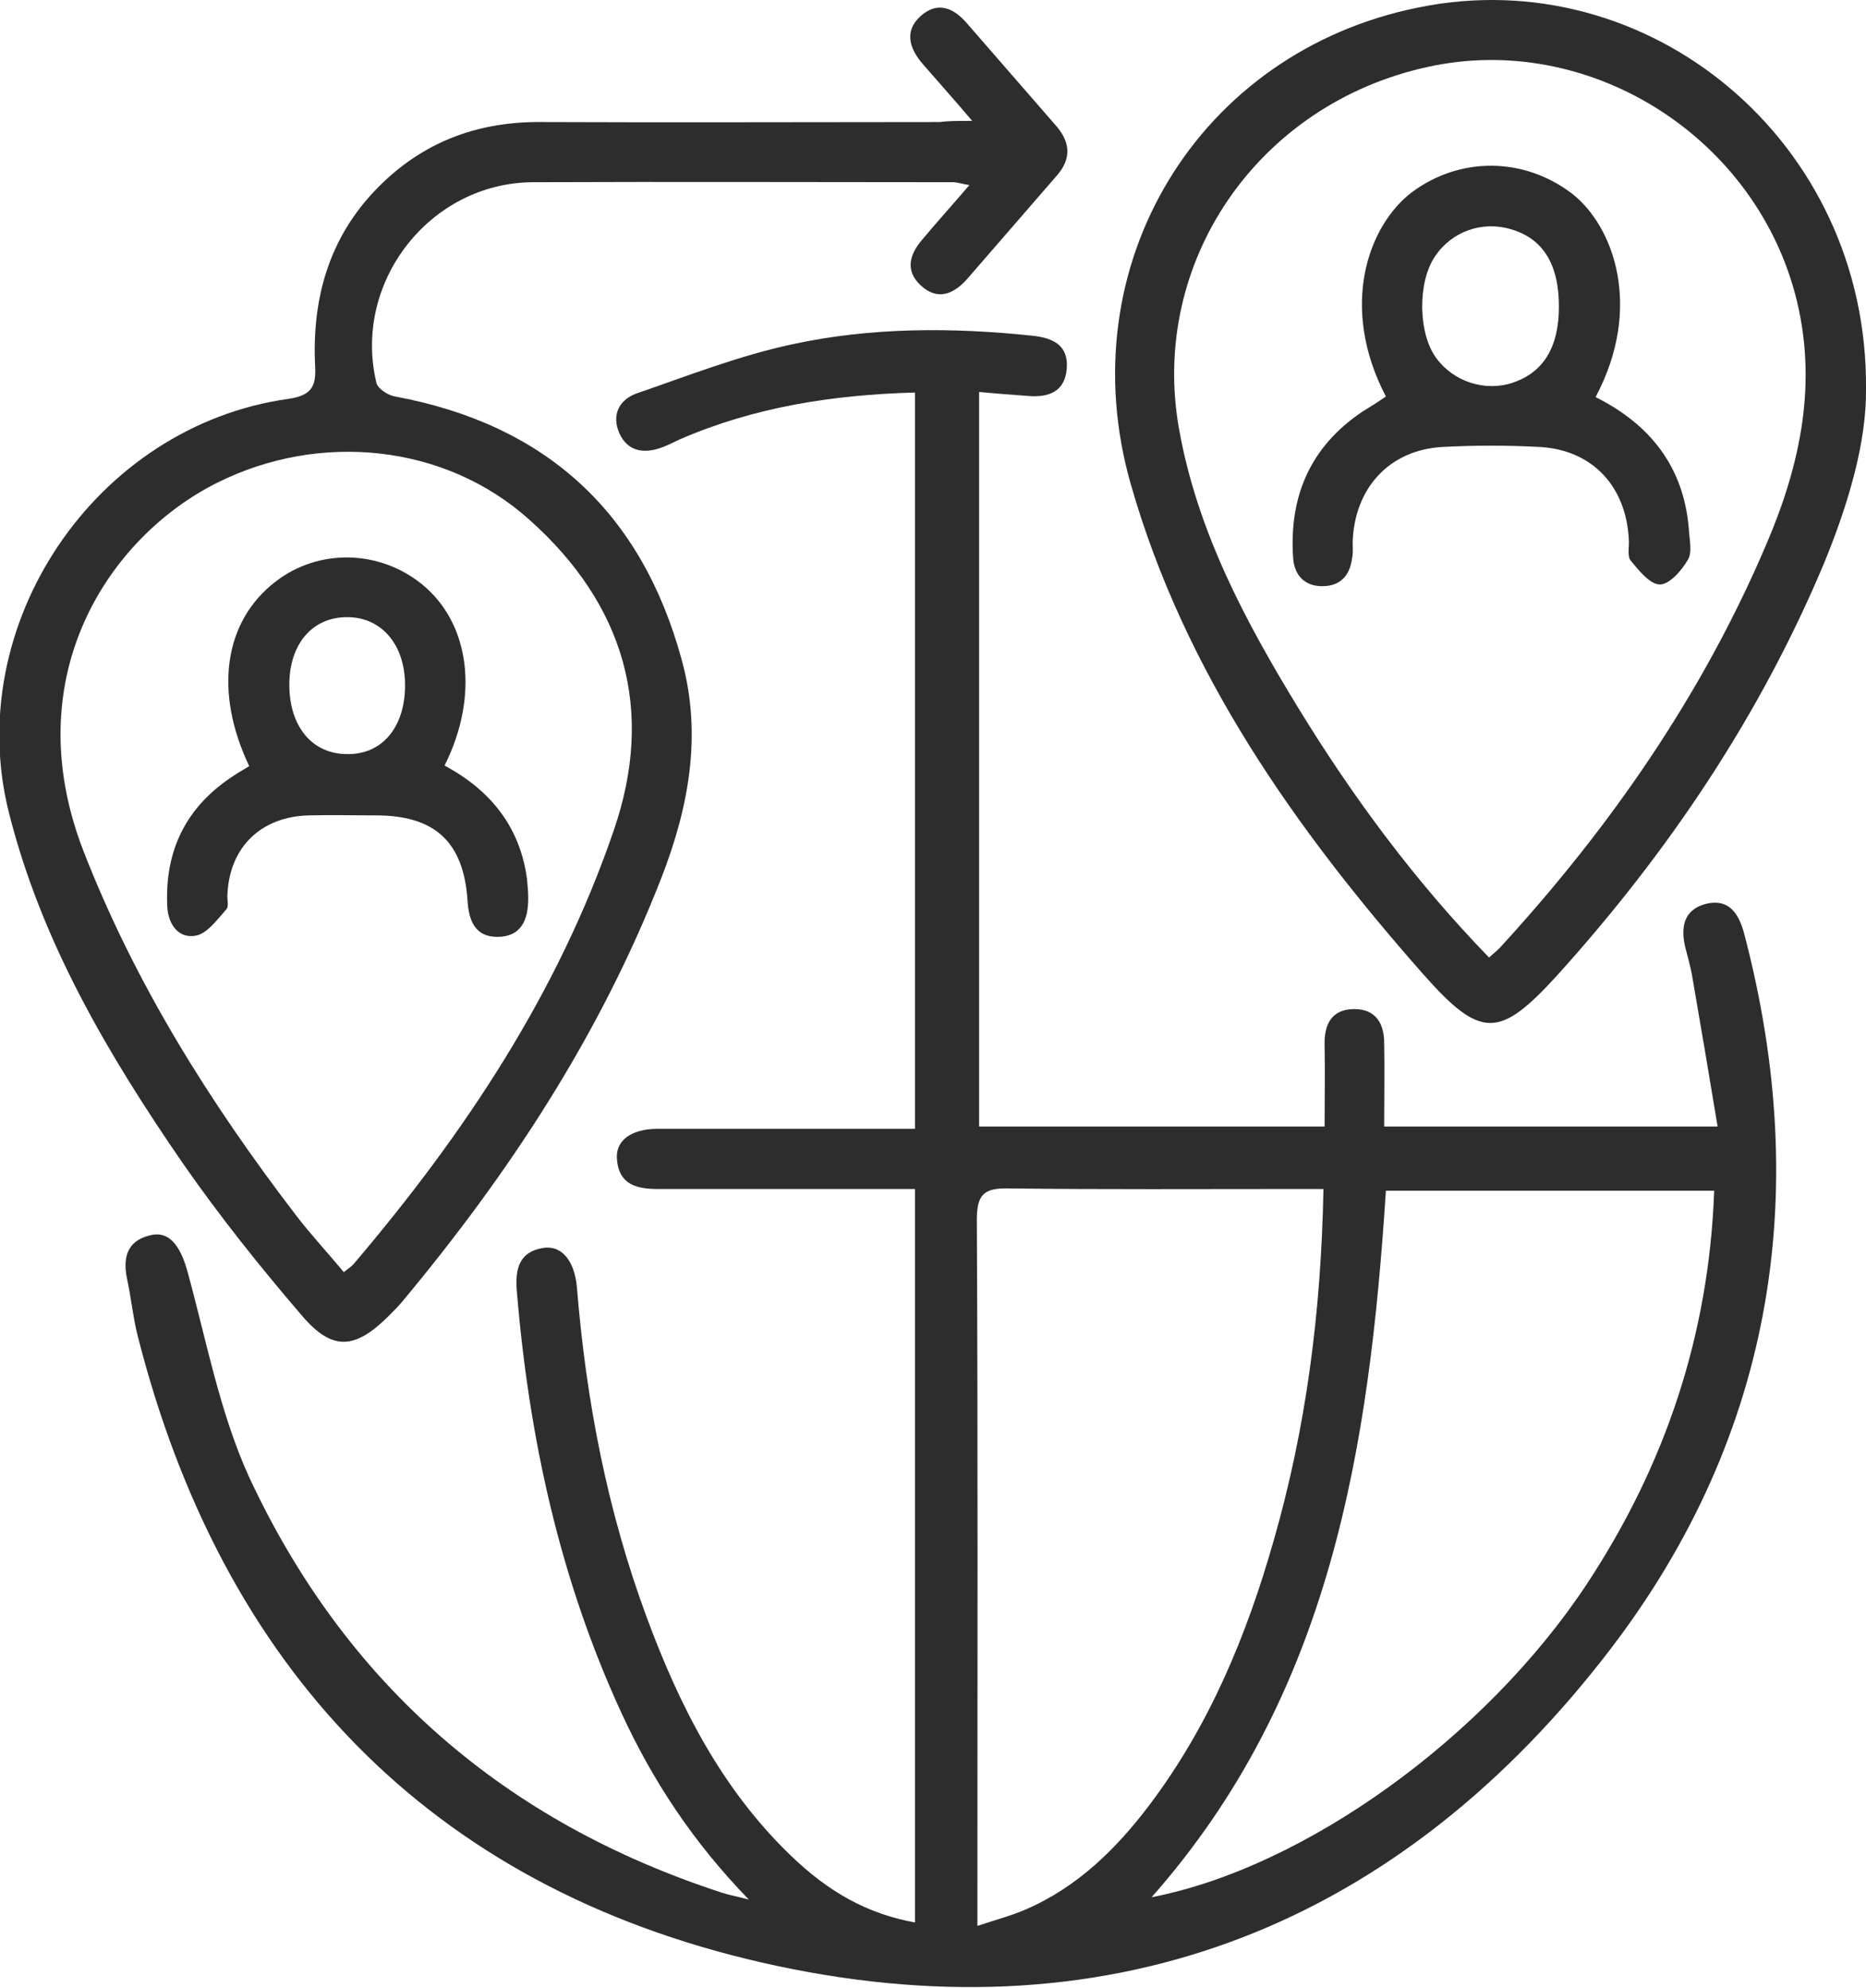 <svg xmlns="http://www.w3.org/2000/svg" xmlns:xlink="http://www.w3.org/1999/xlink" id="Capa_1" x="0px" y="0px" viewBox="0 0 325.7 347" style="enable-background:new 0 0 325.7 347;" xml:space="preserve"><style type="text/css">	.st0{fill:#2D2D2D;}</style><image style="overflow:visible;" width="512" height="512" transform="matrix(0.75 0 0 0.75 -1263.386 107.129)"></image><image style="overflow:visible;" width="512" height="512" transform="matrix(0.75 0 0 0.75 -558.705 365.512)"></image><g>	<path class="st0" d="M885.6,67.4c0,93.3,0,186.6,0,280c-2.4,3.5-5.8,4.2-9.8,3.5c-3.3-0.6-6.7-0.8-10-1.1c-32-3.2-64-6.5-96-9.6  c-4.2-0.4-8.6-1-12.5,0.1c-42.2,11.3-84.3,22.9-126.5,34.4c-1.7,0.5-3.7,0.3-5.5,0c-5-0.8-9.9-1.9-15.1-3c0,6.9,0,13.2,0,19.6  c0,5.8-2,7.8-7.9,7.8c-30.7,0-61.4,0-92.1,0c-5.8,0-7.8-2-7.8-7.9c0-16.3,0-32.7,0-49c0-89.6,0-179.1,0-268.7c0-1,0-2,0-3  c0.2-4.8,3.2-7.3,7.9-6.5c2.8,0.5,5.6,1.1,8.4,1.7c35.4,7.1,70.8,14.2,106.2,21.2c1.9,0.4,4,0.4,5.9-0.1  c41.7-11.3,83.3-22.8,125-34.1c2.4-0.7,5.1-0.7,7.7-0.6c3.5,0.1,6.9,0.7,10.4,1.1c34.6,3.5,69.2,7,103.8,10.3  C881,63.7,883.6,64.7,885.6,67.4z M784.4,184c-0.4,0-0.9-0.1-1.3-0.1c-0.9,2.3-1.8,4.6-2.8,6.8c-1.6,3.4-4.5,4.7-7.6,3.6  c-3.3-1.2-4.7-4.3-3.4-8c0.9-2.6,2.1-5.1,3-7.7c1.3-4.2,3.4-7.5,8.9-7.1c-2.4-9.8-5.6-18.7-12.3-26c-5.3-5.7-11.9-8.5-19.7-7.9  c-4.1,0.3-8.2,0.8-12.3,0.9c-13.1,0.4-21.8-5.5-26.3-17.9c-3.4-9.3-3.8-19-3.2-28.8c0.3-4.5,0.6-9,1-13.6c-6.7,1.4-6.7,1.4-7,7.4  c-0.1,2.4,0,4.8-0.5,7.1c-1,4.9-1.6,9.9-3.5,14.4c-3.1,7.5-9.9,9.4-17,5.5c-1.2-0.7-2.3-1.4-3.5-2.2c-5.2-3.3-6-3-8.1,2.9  c-1.5,4.5-2.8,9.1-4.7,13.4c-3.8,8.7-10.6,13.8-20.1,14.5c-4.2,0.3-8.6,0-12.6-1c-25.7-6.7-43.8-22-52.3-47.5  c-0.9-2.7-2.1-4-5.2-3.3c0.1,1,0.2,1.8,0.2,2.7c1,15.8-7.4,27.9-22.5,32.4c-2.3,0.7-4.5,1.3-6.8,2c-9.7,3-15.5,9.6-17.7,19.4  c-0.7,3.3-1.4,6.6-2.3,9.8c-1.4,5.3-3.9,9.9-8.7,13c-0.8,0.5-1.6,1.7-1.6,2.6c-0.1,8-0.1,15.9-0.1,23.9c4.7,0.9,9.1,1.5,13.5,2.5  c13.3,2.8,26.4,6.3,37.9,14.1c10.4,7.1,16.3,16.6,15.4,29.6c-0.1,1.3,0.7,3.1,1.7,4.1c5.1,5.1,8.3,11.2,9.1,18.4  c0.3,2.9,0.1,6,0.1,8.8c4.9,2,6.7,4.4,6,7.7c-0.7,3.4-3.1,4.8-8.1,4.8c-1.2,0-2.4,0-3.8,0c0,4.3,0,7.9,0,11.8  c1.6,0.3,3.1,0.9,4.5,0.8c4-0.3,7.9-1,11.8-1.5c8.5-1.1,15.3,2.8,18.3,10.9c1,2.8,1.6,5.8,2.2,8.7c1.5,7.3,3.6,8.7,10.7,6  c5.2-2,10.1-4.8,15.2-7c5.6-2.4,11.1-5.2,17-6.7c10.2-2.6,18.4,3,20.5,13.3c0.5,2.3,0.7,4.7,0.9,7c0.7,5.8,1.3,11.6,2,17.8  c4.6-1.3,8.6-2.4,11.5-3.2c0-7-0.9-13.4,0.1-19.5c2.5-16.1,17.7-28.4,33.1-26.9c4.8,0.5,9.6,2.5,14.2,4.3  c10.4,4.2,19.7,2.7,28.2-4.5c2.8-2.4,5.7-4.9,8.7-7.1c7.7-5.5,16.2-5.8,23.5,0.2c4.6,3.8,9,8.5,11.8,13.7c5,9.1,8.8,18.9,12.9,28.5  c0.8,1.9,1.6,2.9,3.9,3.1c8.9,0.8,17.9,1.8,26.8,2.7c3.1,0.3,6.3,0.5,9.4,0.8c0-46.1,0-91.6,0-138.1c-4.5,2.6-8.7,4.6-12.4,7.3  c-6.1,4.5-7.1,9-4.2,16c1.2,2.9,2.5,5.7,3.7,8.6c2.2,5.5,3.1,11.1,1.4,16.8c-3.9,13.3-12.1,23.1-24.7,28.9  c-11.3,5.2-20.3,0.7-21.8-11.7c-1.3-10.5-0.9-21.1-1.2-31.7c-0.1-1.9,0.2-3.8,0.3-5.8c-4.1,2.7-7.5,5.5-11.3,7.5  c-7.8,3.9-15.2,0.1-16.3-8.6c-0.8-5.7-0.5-11.4-0.9-17.2C785.5,201.6,784.9,192.8,784.4,184z M786.3,149.6c1.7-2.4,3.1-4.6,4.8-6.6  c2.2-2.8,5.6-3.4,8.3-1.5c2.7,1.9,3.5,5.3,1.5,8.3c-2.8,4.1-5.9,7.9-8.8,11.9c-0.5,0.6-0.6,1.8-0.4,2.6c5.1,17.8,6.9,35.9,6.4,54.4  c-0.1,2.1,0.2,4.1,0.3,7c2.2-1.8,3.7-3,5.3-4.2c3.4-2.5,6.6-5.4,10.3-7.3c6.3-3.2,12.2,0.3,13,7.3c0.2,2.1-0.1,4.2-0.2,6.3  c-0.3,8.3-1,16.7-0.9,25c0,5,1.1,10,1.7,15c14.8-1.5,26.4-20.6,21.1-33.2c-1.2-2.9-2.8-5.6-3.6-8.6c-0.9-3.7-1.9-7.6-1.5-11.3  c0.9-9.6,7.2-15.7,15-20.1c4.7-2.7,9.8-4.7,14.8-7.1c0-37.4,0-74.9,0-112.5c-7.9-0.8-15.6-1.6-23.3-2.4c-26.7-2.7-53.3-5.4-80-8  c-3.7-0.4-7.6-1.2-11.1-0.4c-12,2.8-23.8,6.3-35.7,9.7c-1.1,0.3-2.4,1.8-2.6,2.9c-1.7,10.6-2.9,21.3-1.1,32  c2.8,16.9,9.7,19.1,22.2,17.2c15.8-2.4,29.1,2.1,38.9,15.2C782.7,143.8,784.3,146.6,786.3,149.6z M610,359.3  c5.1,1.1,9.7,2.2,14.3,2.9c2.5,0.3,5.2,0.2,7.6-0.4c8.7-2.2,17.3-4.6,25.9-7c6.6-1.8,13.1-3.6,19.6-5.4c-1-8.4-1.8-16.5-2.9-24.5  c-0.7-5-2.7-6.2-7.5-4.7c-4,1.2-7.9,3.1-11.7,4.8c-6.9,3-13.6,6.9-20.8,9.1c-11.7,3.6-20.5-2.1-23.1-14c-0.4-1.9-0.8-3.9-1.3-5.8  c-1.4-5.8-2.8-6.9-8.6-5.6c-6.3,1.3-12.5,1.9-18.8,0.1c-0.9-0.3-2.3,0.7-3.4,1.1c10.5,4.2,18.6,10.3,24.4,19.4  C609.6,338.3,610.6,348.5,610,359.3z M713.9,339.2c0.7-0.1,1.2-0.1,1.7-0.2c13.7-3.7,27.4-7.5,41.1-11.2c1.6-0.4,3.4-0.7,5.1-0.6  c13.5,1.3,27,2.8,40.5,4.1c6.1,0.6,12.2,1.2,18.5,1.7c-2.1-8.4-9.2-23.1-14.1-29.1c-1.5-1.8-3.2-3.5-5-5c-3-2.4-6.2-2.5-9.3-0.2  c-3,2.3-5.8,4.7-8.7,7c-8,6.6-17.2,10.5-27.6,9c-6.1-0.9-12-3.2-17.8-5.3c-4.4-1.5-8.7-1.9-13.1,0.1  C714.1,314.7,709,327.8,713.9,339.2z M591.5,92.4c1,2.3,1.6,3.9,2.4,5.4c9,17.1,23.3,27.2,42,31.2c10.1,2.2,15.2-1,18.6-10.7  c1.3-3.8,2.3-7.6,3.8-11.3c4.3-10.8,13.4-13.7,23.3-7.6c1.6,1,3.1,1.9,5.7,3.5c0.9-6.8,1.6-12.9,2.4-19.3c-1.7,0.3-2.6,0.3-3.5,0.6  c-18.4,5-36.7,10.1-55.1,15c-1.6,0.4-3.5,0.6-5.1,0.3c-4-0.7-8-1.7-12-2.5C606.6,95.4,599.4,94,591.5,92.4z M514.4,144.7  c0.1,0,0.2,0.1,0.4,0.1c0.3-1.3,0.7-2.6,1-3.8c3.6-12.9,11.8-21.4,24.4-25.7c2.2-0.8,4.5-1.4,6.8-2.1c11.6-3.3,16.6-11.5,14.5-23.5  c-0.5-2.7-1.6-3.8-4.2-4.2c-7.6-1.4-15.2-3-22.7-4.5c-6.7-1.3-13.3-2.6-20.2-4C514.4,99.9,514.4,122.3,514.4,144.7z M520.2,272.6  c1.1-23.1,8.8-32.2,29.9-35.5c0.7-3.2,2.4-5.5,6-5.6c3.9-0.1,5.6,2.6,6.4,5.8c2.3,0.2,4.4,0.4,6.5,0.6c0.2-4.6-1.4-8.4-4.4-11.1  c-3.8-3.3-7.9-6.5-12.4-8.8c-11.8-6-24.6-8.3-37.7-10.4c0,23,0,45.9,0,68.6C516.4,275,518.1,273.9,520.2,272.6z M550.2,386.9  c0-8.9,0-17.4,0-26c0-6.6,1.4-13.7-0.6-19.7c-2-5.9-7.4-10.8-11.4-16c-0.9-1.1-2.6-2.2-4-2.2c-2.5,0-2,2.3-2,4  c0,18.9,0,37.9,0,56.8c0,1,0,1.9,0,3C538.3,386.9,544,386.9,550.2,386.9z M580.2,386.9c0-20.6,0-40.8-0.1-61c0-1-1-2.6-1.9-2.9  c-0.9-0.3-2.6,0.4-3.2,1.3c-3.9,5-7.7,10.1-11.4,15.2c-0.8,1.1-1.2,2.7-1.2,4.1c-0.1,13.6-0.1,27.2,0,40.7c0,0.8,0.2,1.6,0.3,2.5  C568.4,386.9,574.1,386.9,580.2,386.9z M579.8,273.2c1.8-13.8-5.8-24.1-17.6-23.6c0,3.6,0,7.2,0,10.8c-0.1,4.2-2.3,6.8-5.8,6.9  c-3.6,0.1-6.1-2.6-6.1-6.9c-0.1-3.6,0-7.2,0-10.8c-12.1-0.4-20.7,11.7-17.3,23.6C548.4,273.2,564,273.2,579.8,273.2z M538.5,285.4  c-1,8.8,0.6,16.3,8.4,21.1c6.3,3.9,12.9,3.8,19.1-0.3c7.5-4.9,8.9-12.3,8-20.8C562.1,285.4,550.5,285.4,538.5,285.4z M514.4,320.5  c6.1-3.6,12.2-7.1,17.9-10.4c-1.6-3.6-3.9-7.4-4.9-11.5c-1.1-4.2-1.1-8.8-1.5-13.3c-3.9-0.5-8.4,1.2-11.4-4.2  C514.4,295.1,514.4,307.9,514.4,320.5z M519.9,387c0-17.7,0-35.1,0-52.5c-0.3-0.1-0.7-0.2-1-0.2c-1.3,3.6-3.6,7.1-3.8,10.7  c-0.6,13.8-0.6,27.6-0.8,41.4c0,0.2,0.3,0.4,0.5,0.6C516.5,387,518.1,387,519.9,387z M593.5,334.1c-0.4,0.1-0.8,0.2-1.1,0.4  c0,17.4,0,34.9,0,52.4c2,0,3.7,0,5.3,0c0-13.6,0.3-27-0.2-40.4C597.4,342.3,594.9,338.3,593.5,334.1z M556.2,329.1  c2-2.6,3.8-5,5.8-7.7c-4.1,0-7.5,0-11.6,0C552.4,324.1,554.1,326.4,556.2,329.1z"></path>	<path class="st0" d="M686.6,165.5c16.8,0,28.5,9.6,30.9,23.9c0.5,3,0.2,6.3-0.5,9.2c-1.6,6.2-6.6,9.6-13,8.6  c-9.1-1.5-17.5-0.2-25.8,3.6c-4.2,1.9-8.5,3.5-13.3,2.1c-9.9-2.8-15.8-15.7-11.4-26.3c1.7-4,4.5-7.8,7.7-10.8  C668.8,168.7,678.2,165.7,686.6,165.5z M705.5,195.3c1-8-3.9-15.1-11.4-17.1c-9.1-2.5-21.8,1.7-27.7,9.1c-2.4,3.1-3,6.4-1.7,10.2  c1.3,3.6,3.1,4.7,6.5,3.1C682.2,195.6,693.3,193,705.5,195.3z"></path>	<path class="st0" d="M740.3,229c-2.4,4.8-4.6,9.9-7.4,14.4c-1.5,2.4-4.6,2.4-7.1,0.9c-2.8-1.6-3.6-4.3-2.5-7.1  c1.5-4.1,3.3-8,5.4-11.9c1.3-2.5,3.8-3.5,6.7-2.6C738.2,223.6,739.6,225.7,740.3,229z"></path>	<path class="st0" d="M748.5,217.8c-1.8-1.8-4-3.2-5-5.1c-1.2-2.4-0.4-5.2,2-6.5c4.3-2.3,8.6-4.5,13.2-5.8c1.7-0.5,4.6,1.3,6.1,2.9  c1.9,2,1.4,5.3-0.8,6.7C759.3,212.9,754.2,215,748.5,217.8z"></path>	<path class="st0" d="M626.3,225.3c2.1,0,4.2-0.1,6.3,0c3.3,0.3,5.7,2.8,5.5,5.9c-0.1,3.3-2,5.6-5.2,5.8c-4.4,0.4-8.9,0.3-13.4,0  c-3.3-0.2-5.4-3-5.1-6.2c0.3-3.3,2.2-5.2,5.5-5.5C622.1,225.2,624.2,225.3,626.3,225.3z"></path>	<path class="st0" d="M722.7,258.6c-0.9,2-1.2,3.5-2.1,4.6c-2.4,3-4.8,6-7.5,8.8c-2.7,2.9-6.5,2.9-8.9,0.5c-2.4-2.4-2.3-5.6,0.2-8.7  c2.4-2.8,4.5-6,7.4-8.3c1.6-1.3,4.6-1.9,6.6-1.4C720.1,254.6,721.3,257.1,722.7,258.6z"></path>	<path class="st0" d="M677,262.3c2.1,0.9,3.4,1.3,4.5,2c3.1,2,6.2,4.2,9.2,6.3c2.8,2,3.6,5.5,1.9,8.2c-1.7,2.7-4.9,3.7-7.8,2  c-3.8-2.3-7.7-4.7-10.9-7.7c-1.3-1.3-1.9-4.4-1.4-6.3C673.1,264.9,675.5,263.7,677,262.3z"></path>	<path class="st0" d="M649.7,239.6c4.7,0,16,10,15.7,13.3c-0.1,2-1.3,4.6-2.8,5.5c-1.5,0.9-4.7,0.9-6.1-0.1c-3.7-2.5-7.1-5.6-9.9-9  c-1.2-1.4-1.4-4.4-0.7-6.1C646.4,241.4,648.8,240.3,649.7,239.6z"></path>	<path class="st0" d="M592.3,245.4c-2.1-1.5-4.4-2.4-5.2-4c-0.8-1.6-0.8-4.3,0-5.9c1.9-3.8,5.7-5.6,9.8-5.9c1.7-0.1,4.2,1.4,5.1,2.9  c0.9,1.5,1,4.8,0,5.8C599.4,240.9,595.9,242.9,592.3,245.4z"></path>	<path class="st0" d="M843.8,81.6c11.8,0.1,20.9,11.6,16.8,22.6c-3,8-7.8,15.5-12.3,22.9c-2.2,3.6-7.2,3.5-9.4-0.2  c-4.3-7.1-8.9-14.2-11.9-21.9C822.4,93.6,831.5,81.6,843.8,81.6z M843.1,111.8c0.4,0,0.8-0.1,1.2-0.1c1.7-3.6,3.8-7.1,4.8-10.8  c0.5-1.7-0.8-4.9-2.3-5.9c-1.5-1-4.8-1.1-6.4-0.1c-1.5,1-2.9,4.2-2.4,5.9C839.2,104.6,841.4,108.2,843.1,111.8z"></path>	<path class="st0" d="M814.9,137.2c-3.7-0.1-5.6-1.4-6.5-4.1c-0.9-2.7-0.2-5.3,2.2-6.5c2.8-1.4,6-2.4,9.2-2.9  c2.9-0.4,5.4,1.6,5.6,4.4c0.1,2.1-0.9,5.2-2.5,6.3C820.3,136.1,817,136.5,814.9,137.2z"></path></g><g>	<path class="st0" d="M130.7,331.5c-9.8-10.1-16.8-20.8-22.2-32.5c-10.8-23.4-16.2-48.2-18.3-73.8c-0.3-3.7,0.4-6.7,4.5-7.4  c3.3-0.6,5.6,2.2,6,6.9c1.6,19.7,5.3,39,12.2,57.6c5.7,15.4,13,29.8,25,41.4c6.8,6.6,13.6,10.3,21.8,11.8c0-42.5,0-84.9,0-128  c-1.7,0-3.4,0-5,0c-13.3,0-26.6,0-39.9,0c-3.7,0-6.7-0.8-7.1-5c-0.4-3.4,2.4-5.5,7.1-5.5c14.9,0,29.7,0,44.9,0  c0-42.9,0-85.5,0-128.5c-14.3,0.4-28,2.5-41.1,8.2c-1.1,0.5-2.2,1.1-3.4,1.5c-3,1-5.7,0.5-7.1-2.6c-1.4-3.2,0-5.8,2.9-6.9  c9-3.1,17.9-6.6,27.2-8.6c13.8-3,28-3,42.1-1.5c3.6,0.4,6.2,1.7,5.9,5.7c-0.3,4-3.1,5.1-6.7,4.8c-2.8-0.2-5.5-0.4-8.6-0.7  c0,42.9,0,85.4,0,128.2c20,0,40,0,60.3,0c0-4.9,0.1-9.5,0-14.2c-0.1-3.6,1.2-6.3,5.2-6.3c3.7,0,5.2,2.5,5.2,5.9  c0.1,4.8,0,9.6,0,14.6c19.4,0,38.2,0,58.2,0c-1.5-9.1-3-17.9-4.5-26.6c-0.3-1.5-0.7-3-1.1-4.5c-0.9-3.6-0.4-6.8,3.7-7.8  c3.9-0.9,5.6,1.8,6.5,5.1c12.2,46.2,4.8,89.3-24.7,126.8c-37.4,47.7-87.6,66.4-146.7,52.9c-58.2-13.3-94.3-51.5-109-109.5  c-0.8-3.2-1.1-6.5-1.8-9.7c-0.8-3.7-0.1-6.7,3.9-7.7c3.3-0.9,5.3,1.6,6.6,6.2c3.3,12,5.6,24.5,10.7,35.8  C60.3,294,88.2,318,126,330.3C127.2,330.7,128.4,330.9,130.7,331.5z M231,207.5c-2.2,0-3.7,0-5.2,0c-16.6,0-33.2,0.1-49.8-0.1  c-4.3-0.1-5.5,1.1-5.5,5.5c0.2,39.3,0.1,78.5,0.1,117.8c0,1.5,0,3,0,5.4c3.3-1.1,6-1.8,8.5-2.9c9-3.9,15.8-10.6,21.6-18.3  c10.4-13.8,16.9-29.5,21.6-46C228,249.1,230.6,228.9,231,207.5z M201,331.1c26.8-5.2,58.3-27.9,76-54.7  c13.7-20.8,21.3-43.5,22.2-68.6c-19.5,0-38.4,0-57.3,0C239,252.6,232.3,295.7,201,331.1z"></path>	<path class="st0" d="M169.7,21.1c-3.4-4-6.1-7-8.7-10c-2.3-2.7-3.2-5.7-0.3-8.3c2.9-2.6,5.7-1.5,8.1,1.3  c5.1,5.9,10.3,11.8,15.4,17.7c2.6,2.9,2.9,5.8,0.3,8.8c-5.2,6-10.5,12.1-15.7,18.1c-2.4,2.7-5.2,3.8-8.1,1.1  c-2.7-2.5-2-5.3,0.2-7.9c2.6-3.1,5.3-6.1,8.3-9.6c-1.3-0.2-2.1-0.5-2.9-0.5c-24.4,0-48.8-0.1-73.3,0c-18,0.1-31.5,17.5-27.3,35  c0.2,1,2,2.2,3.3,2.4c26.3,4.9,43,20.2,50,46c3.6,13.1,1.2,25.8-3.6,38.1c-10.7,27.4-26.6,51.6-45.4,74.1c-0.7,0.8-1.5,1.6-2.3,2.4  c-5.8,5.7-9.7,6-15-0.2c-7.3-8.5-14.4-17.4-20.8-26.6c-13-18.9-24.6-38.5-30.3-61c-8.4-32.9,15-67.7,48.8-72.4  c4-0.6,4.8-2.2,4.6-5.7c-0.6-12.3,2.7-23.3,11.8-32c7.7-7.4,17-10.7,27.7-10.6c23.2,0.1,46.3,0,69.5,0  C165.5,21.1,166.9,21.1,169.7,21.1z M60,222c0.9-0.7,1.4-1,1.8-1.5c19.3-22.7,35.6-47.2,45.3-75.5c7.3-21.1,1.9-39.5-14.7-54.3  C77.7,77.5,55.9,75.3,38,84.2c-18.9,9.4-35.3,33.8-23.4,64.4c9,23.1,22,43.8,37,63.4C54.2,215.4,57.1,218.5,60,222z"></path>	<path class="st0" d="M325.7,67.9c0.1,9.2-3,19.8-7.2,30.1c-11.2,26.8-27.2,50.6-46.6,72.1c-10.2,11.2-13.4,11.3-23.5-0.1  c-22.3-25.3-41.6-52.6-51-85.4c-11-38.3,11.8-75.6,50.2-83.3C287.8-6.9,326.1,24.7,325.7,67.9z M259.9,167.1  c0.9-0.8,1.4-1.2,1.8-1.6c19.3-21,35.4-44.2,46.6-70.5c6-14,9.1-28.5,5-43.8c-7.5-27.8-36.3-45.7-64.2-39.5  c-29.6,6.5-48.5,34.1-43.3,63.2c3.2,17.9,11.6,33.6,20.9,48.8C236.2,139.2,247,153.8,259.9,167.1z"></path>	<path class="st0" d="M43.5,133.7c-6.2-13-4.4-25.3,4.6-32.2c7.5-5.8,18.1-5.6,25.6,0.5c8.3,6.8,10,19.4,3.9,31.6  c8,4.3,13.2,10.7,14.4,19.9c0.1,1.1,0.2,2.2,0.2,3.3c0,3.7-1.2,6.7-5.4,6.7c-3.9,0-5-2.9-5.2-6.4c-0.7-10.2-5.7-14.8-16-14.8  c-3.9,0-7.8-0.1-11.7,0c-8.3,0.2-13.8,5.5-14.2,13.7c-0.1,0.9,0.3,2.2-0.2,2.7c-1.6,1.8-3.4,4.3-5.4,4.6c-2.9,0.5-4.7-1.9-4.9-5  c-0.5-9.9,3.3-17.6,11.7-23C41.6,134.8,42.4,134.4,43.5,133.7z M70.7,119.6c0-7.2-4.2-12-10.3-11.9c-6,0.1-9.9,4.8-9.9,11.8  c0,7.3,4,12.1,10.1,12.1C66.7,131.7,70.7,126.9,70.7,119.6z"></path>	<path class="st0" d="M278.5,69.3c9.6,4.8,15.5,12.3,16.3,23.3c0.1,1.7,0.6,3.8-0.2,5.1c-1.1,1.9-3.2,4.3-4.9,4.3  c-1.7,0-3.7-2.5-5.1-4.2c-0.6-0.8-0.2-2.4-0.3-3.7c-0.5-9.3-6.4-15.6-15.6-16.1c-5.6-0.3-11.3-0.3-16.9,0  c-9.3,0.5-15.4,7.2-15.7,16.6c0,0.9,0.1,1.9-0.1,2.8c-0.4,3.1-2.1,4.9-5.2,4.9c-3.1,0-4.9-1.9-5.1-5c-0.7-10.7,3-19.3,12-25.4  c0.8-0.5,1.6-1,2.4-1.5c0.6-0.4,1.2-0.8,1.8-1.2c-8.2-15.7-3.1-29.9,4.6-35.7c8.4-6.2,19.5-6.1,27.9,0.3  C281.7,39.5,286.8,53.7,278.5,69.3z M272.1,53.5c0-7.4-2.8-11.9-8.4-13.5c-5-1.5-10.3,0.4-13.2,4.7c-3.1,4.5-3,13.5,0.2,17.8  c3,4.1,8.5,5.9,13.3,4.3C269.4,65,272.1,60.6,272.1,53.5z"></path></g></svg>